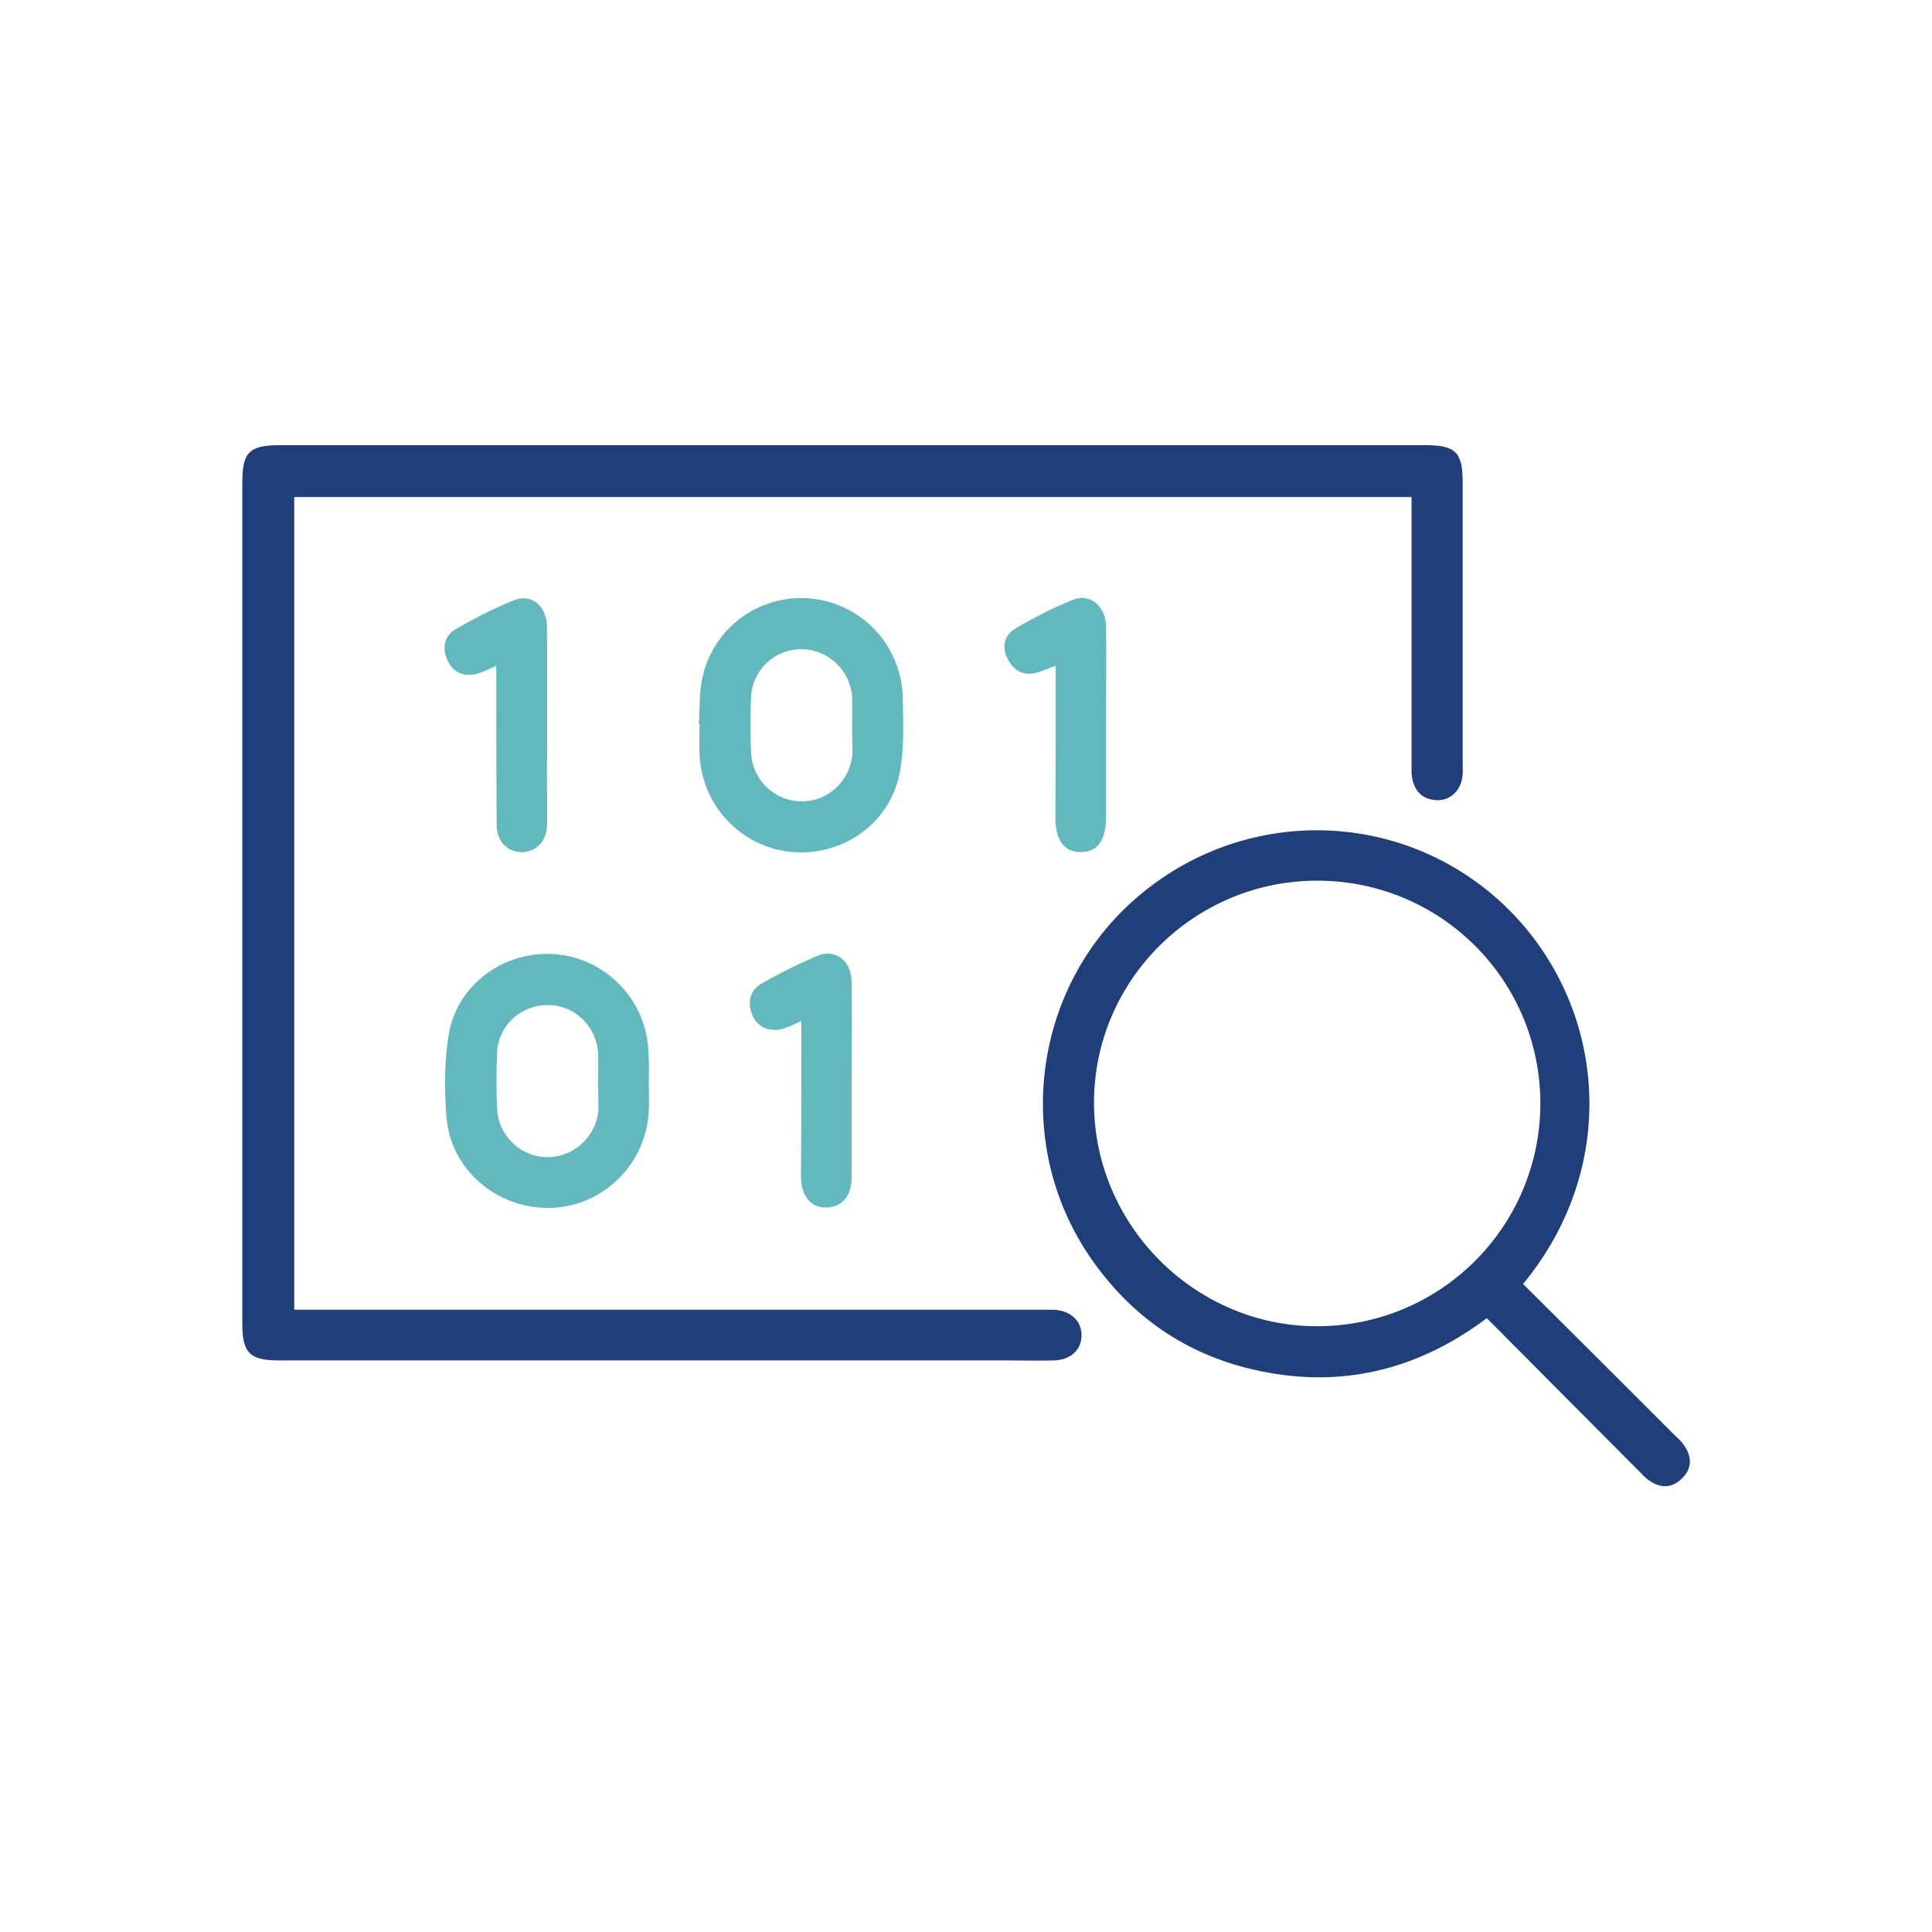 <svg xmlns="http://www.w3.org/2000/svg" xmlns:xlink="http://www.w3.org/1999/xlink" id="Layer_1" x="0px" y="0px" viewBox="0 0 48 48" xml:space="preserve"><rect x="-170.29" y="-335.12" fill="none" width="2160" height="1584"></rect><rect x="-1799.47" y="-553.24" fill="none" width="2160" height="1584"></rect><g>	<path fill="#203E79" d="M35.07,12.35c-9.27,0-18.5,0-27.76,0c0,6.72,0,13.43,0,20.19c0.16,0,0.31,0,0.47,0c6.01,0,12.03,0,18.04,0   c0.12,0,0.24,0,0.36,0c0.42,0.02,0.7,0.28,0.69,0.65c-0.01,0.36-0.28,0.6-0.69,0.61c-0.37,0.01-0.74,0-1.11,0   c-6.04,0-12.08,0-18.12,0c-0.75,0-0.93-0.18-0.93-0.93c0-6.96,0-13.92,0-20.88c0-0.75,0.17-0.93,0.93-0.93c9.49,0,18.97,0,28.46,0   c0.75,0,0.93,0.17,0.93,0.92c0,2.33,0,4.66,0,6.98c0,0.12,0.01,0.24-0.01,0.35c-0.04,0.34-0.32,0.59-0.64,0.57   c-0.35-0.02-0.55-0.22-0.61-0.57c-0.02-0.13-0.01-0.26-0.01-0.39C35.07,16.76,35.07,14.58,35.07,12.35z"></path>	<path fill="#203E79" d="M37.84,31.9c1.26,1.25,2.5,2.49,3.73,3.72c0.09,0.09,0.2,0.18,0.27,0.29c0.2,0.28,0.2,0.58-0.05,0.82   c-0.25,0.25-0.54,0.25-0.82,0.05c-0.11-0.07-0.19-0.18-0.29-0.27c-1.24-1.25-2.49-2.5-3.74-3.76c-1.76,1.32-3.7,1.77-5.83,1.27   c-1.67-0.39-3-1.32-3.98-2.72c-1.98-2.82-1.5-6.73,1.09-8.98c2.64-2.3,6.55-2.25,9.1,0.12C39.86,24.81,40.34,28.87,37.84,31.9z    M38.27,27.44c0.01-3.06-2.44-5.54-5.51-5.56c-3.06-0.02-5.57,2.45-5.58,5.5c-0.01,3.04,2.49,5.56,5.52,5.57   C35.77,32.96,38.25,30.5,38.27,27.44z"></path>	<path fill="#62B9BD" d="M17.36,17.99c0.03-0.37,0.01-0.74,0.08-1.1c0.25-1.28,1.42-2.14,2.7-2.02c1.28,0.12,2.27,1.18,2.29,2.49   c0.01,0.6,0.04,1.22-0.07,1.8c-0.22,1.27-1.39,2.11-2.67,2.01c-1.28-0.11-2.28-1.17-2.31-2.47c-0.01-0.24,0-0.47,0-0.71   C17.38,17.99,17.37,17.99,17.36,17.99z M21.17,18.03c0-0.24,0.01-0.47,0-0.71c-0.04-0.66-0.59-1.18-1.24-1.19   c-0.68-0.01-1.24,0.51-1.27,1.19c-0.02,0.46-0.02,0.92,0,1.38c0.03,0.68,0.59,1.21,1.26,1.21c0.67,0,1.22-0.53,1.26-1.21   C21.18,18.47,21.17,18.25,21.17,18.03z"></path>	<path fill="#62B9BD" d="M16.12,26.87c0,0.24,0.01,0.47,0,0.71c-0.05,1.32-1.12,2.39-2.43,2.43c-1.34,0.04-2.51-0.96-2.6-2.28   c-0.05-0.68-0.05-1.37,0.06-2.04c0.22-1.26,1.42-2.1,2.68-1.98c1.26,0.12,2.25,1.17,2.28,2.45C16.13,26.4,16.12,26.64,16.12,26.87z    M14.86,26.86c0-0.22,0.01-0.45,0-0.67c-0.03-0.69-0.58-1.22-1.25-1.22c-0.68,0-1.24,0.52-1.26,1.2c-0.02,0.46-0.02,0.92,0,1.38   c0.03,0.66,0.58,1.19,1.23,1.2c0.67,0.01,1.24-0.51,1.29-1.19C14.87,27.33,14.86,27.09,14.86,26.86z"></path>	<path fill="#62B9BD" d="M12.33,16.54c-0.18,0.08-0.31,0.15-0.45,0.19c-0.33,0.1-0.61,0-0.76-0.32c-0.15-0.31-0.08-0.62,0.22-0.79   c0.45-0.26,0.92-0.5,1.41-0.7c0.45-0.19,0.84,0.13,0.84,0.67c0.01,1.3,0,2.6,0,3.9c0,0.34,0.01,0.68,0,1.02   c-0.01,0.4-0.28,0.66-0.63,0.66c-0.36,0-0.62-0.27-0.62-0.67C12.33,19.2,12.33,17.9,12.33,16.54z"></path>	<path fill="#62B9BD" d="M19.91,25.37c-0.17,0.07-0.3,0.14-0.43,0.18c-0.33,0.11-0.66-0.02-0.79-0.33   c-0.13-0.32-0.06-0.62,0.24-0.79c0.44-0.25,0.9-0.48,1.37-0.68c0.45-0.19,0.85,0.11,0.86,0.65c0.01,0.83,0,1.65,0,2.48   c0,0.79,0,1.58,0,2.36c0,0.47-0.24,0.75-0.62,0.76c-0.39,0.01-0.64-0.28-0.64-0.77C19.91,27.97,19.91,26.7,19.91,25.37z"></path>	<path fill="#62B9BD" d="M26.23,16.54c-0.17,0.06-0.3,0.12-0.43,0.16c-0.34,0.11-0.6-0.01-0.76-0.32c-0.16-0.3-0.09-0.6,0.18-0.76   c0.46-0.27,0.94-0.52,1.44-0.72c0.42-0.17,0.82,0.17,0.82,0.67c0.01,0.72,0,1.44,0,2.17c0,0.85,0,1.71,0,2.56   c0,0.57-0.21,0.87-0.62,0.87c-0.41,0.01-0.64-0.29-0.64-0.85C26.23,19.07,26.23,17.83,26.23,16.54z"></path></g><rect x="-170.29" y="-553.24" fill="none" width="2160" height="1584"></rect></svg>